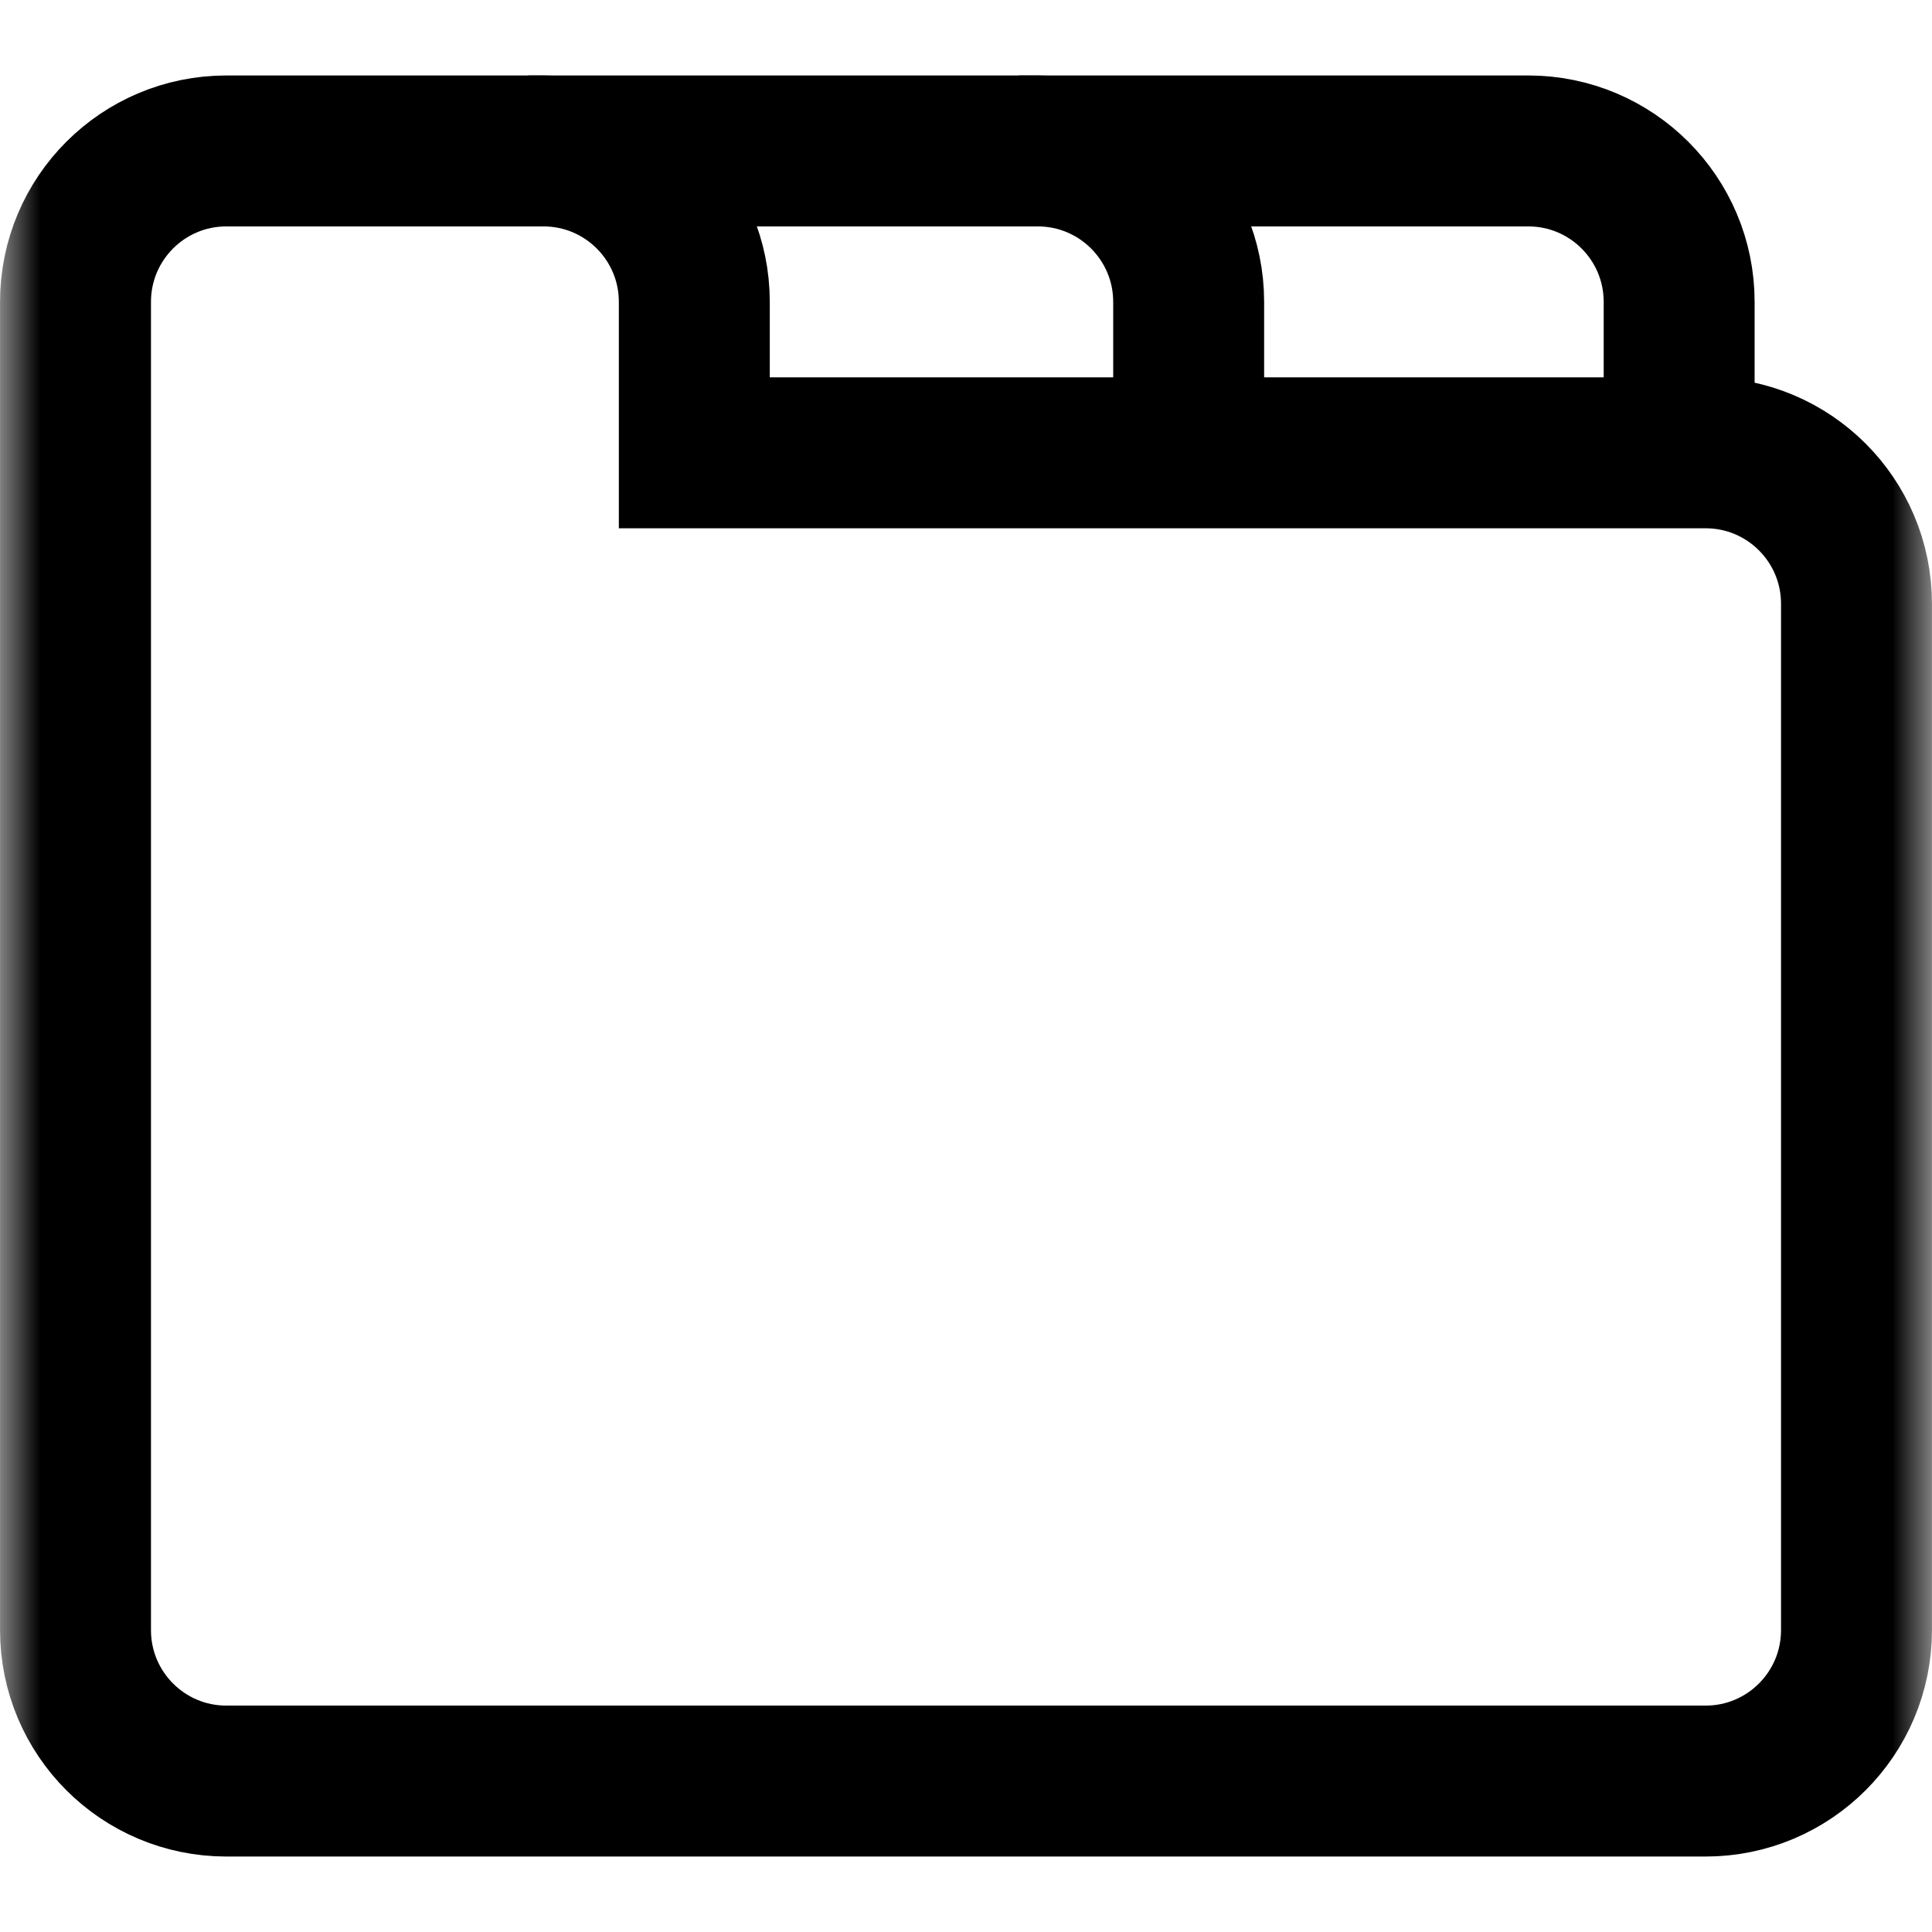 <svg width="24" height="24" viewBox="0 0 24 24" fill="none" xmlns="http://www.w3.org/2000/svg">
<mask id="mask0_13026_31138" style="mask-type:luminance" maskUnits="userSpaceOnUse" x="0" y="0" width="24" height="24">
<path d="M0 1.90735e-06H24V24H0V1.90735e-06Z" fill="white"/>
</mask>
<g mask="url(#mask0_13026_31138)">
<path d="M2.812 22.125C1.777 22.125 0.938 21.286 0.938 20.25V3.75C0.938 2.714 1.777 1.875 2.812 1.875H6.75C7.786 1.875 8.625 2.714 8.625 3.75V5.625H21.188C22.223 5.625 23.062 6.464 23.062 7.5V20.25C23.062 21.286 22.223 22.125 21.188 22.125H2.812Z" stroke="black" stroke-width="1.875" stroke-miterlimit="10"/>
<path d="M6.562 1.875H12.891C13.926 1.875 14.766 2.714 14.766 3.75V5.625" stroke="black" stroke-width="1.875" stroke-miterlimit="10"/>
<path d="M12.656 1.875H18.984C20.02 1.875 20.859 2.714 20.859 3.75V5.625" stroke="black" stroke-width="1.875" stroke-miterlimit="10"/>
</g>
</svg>
